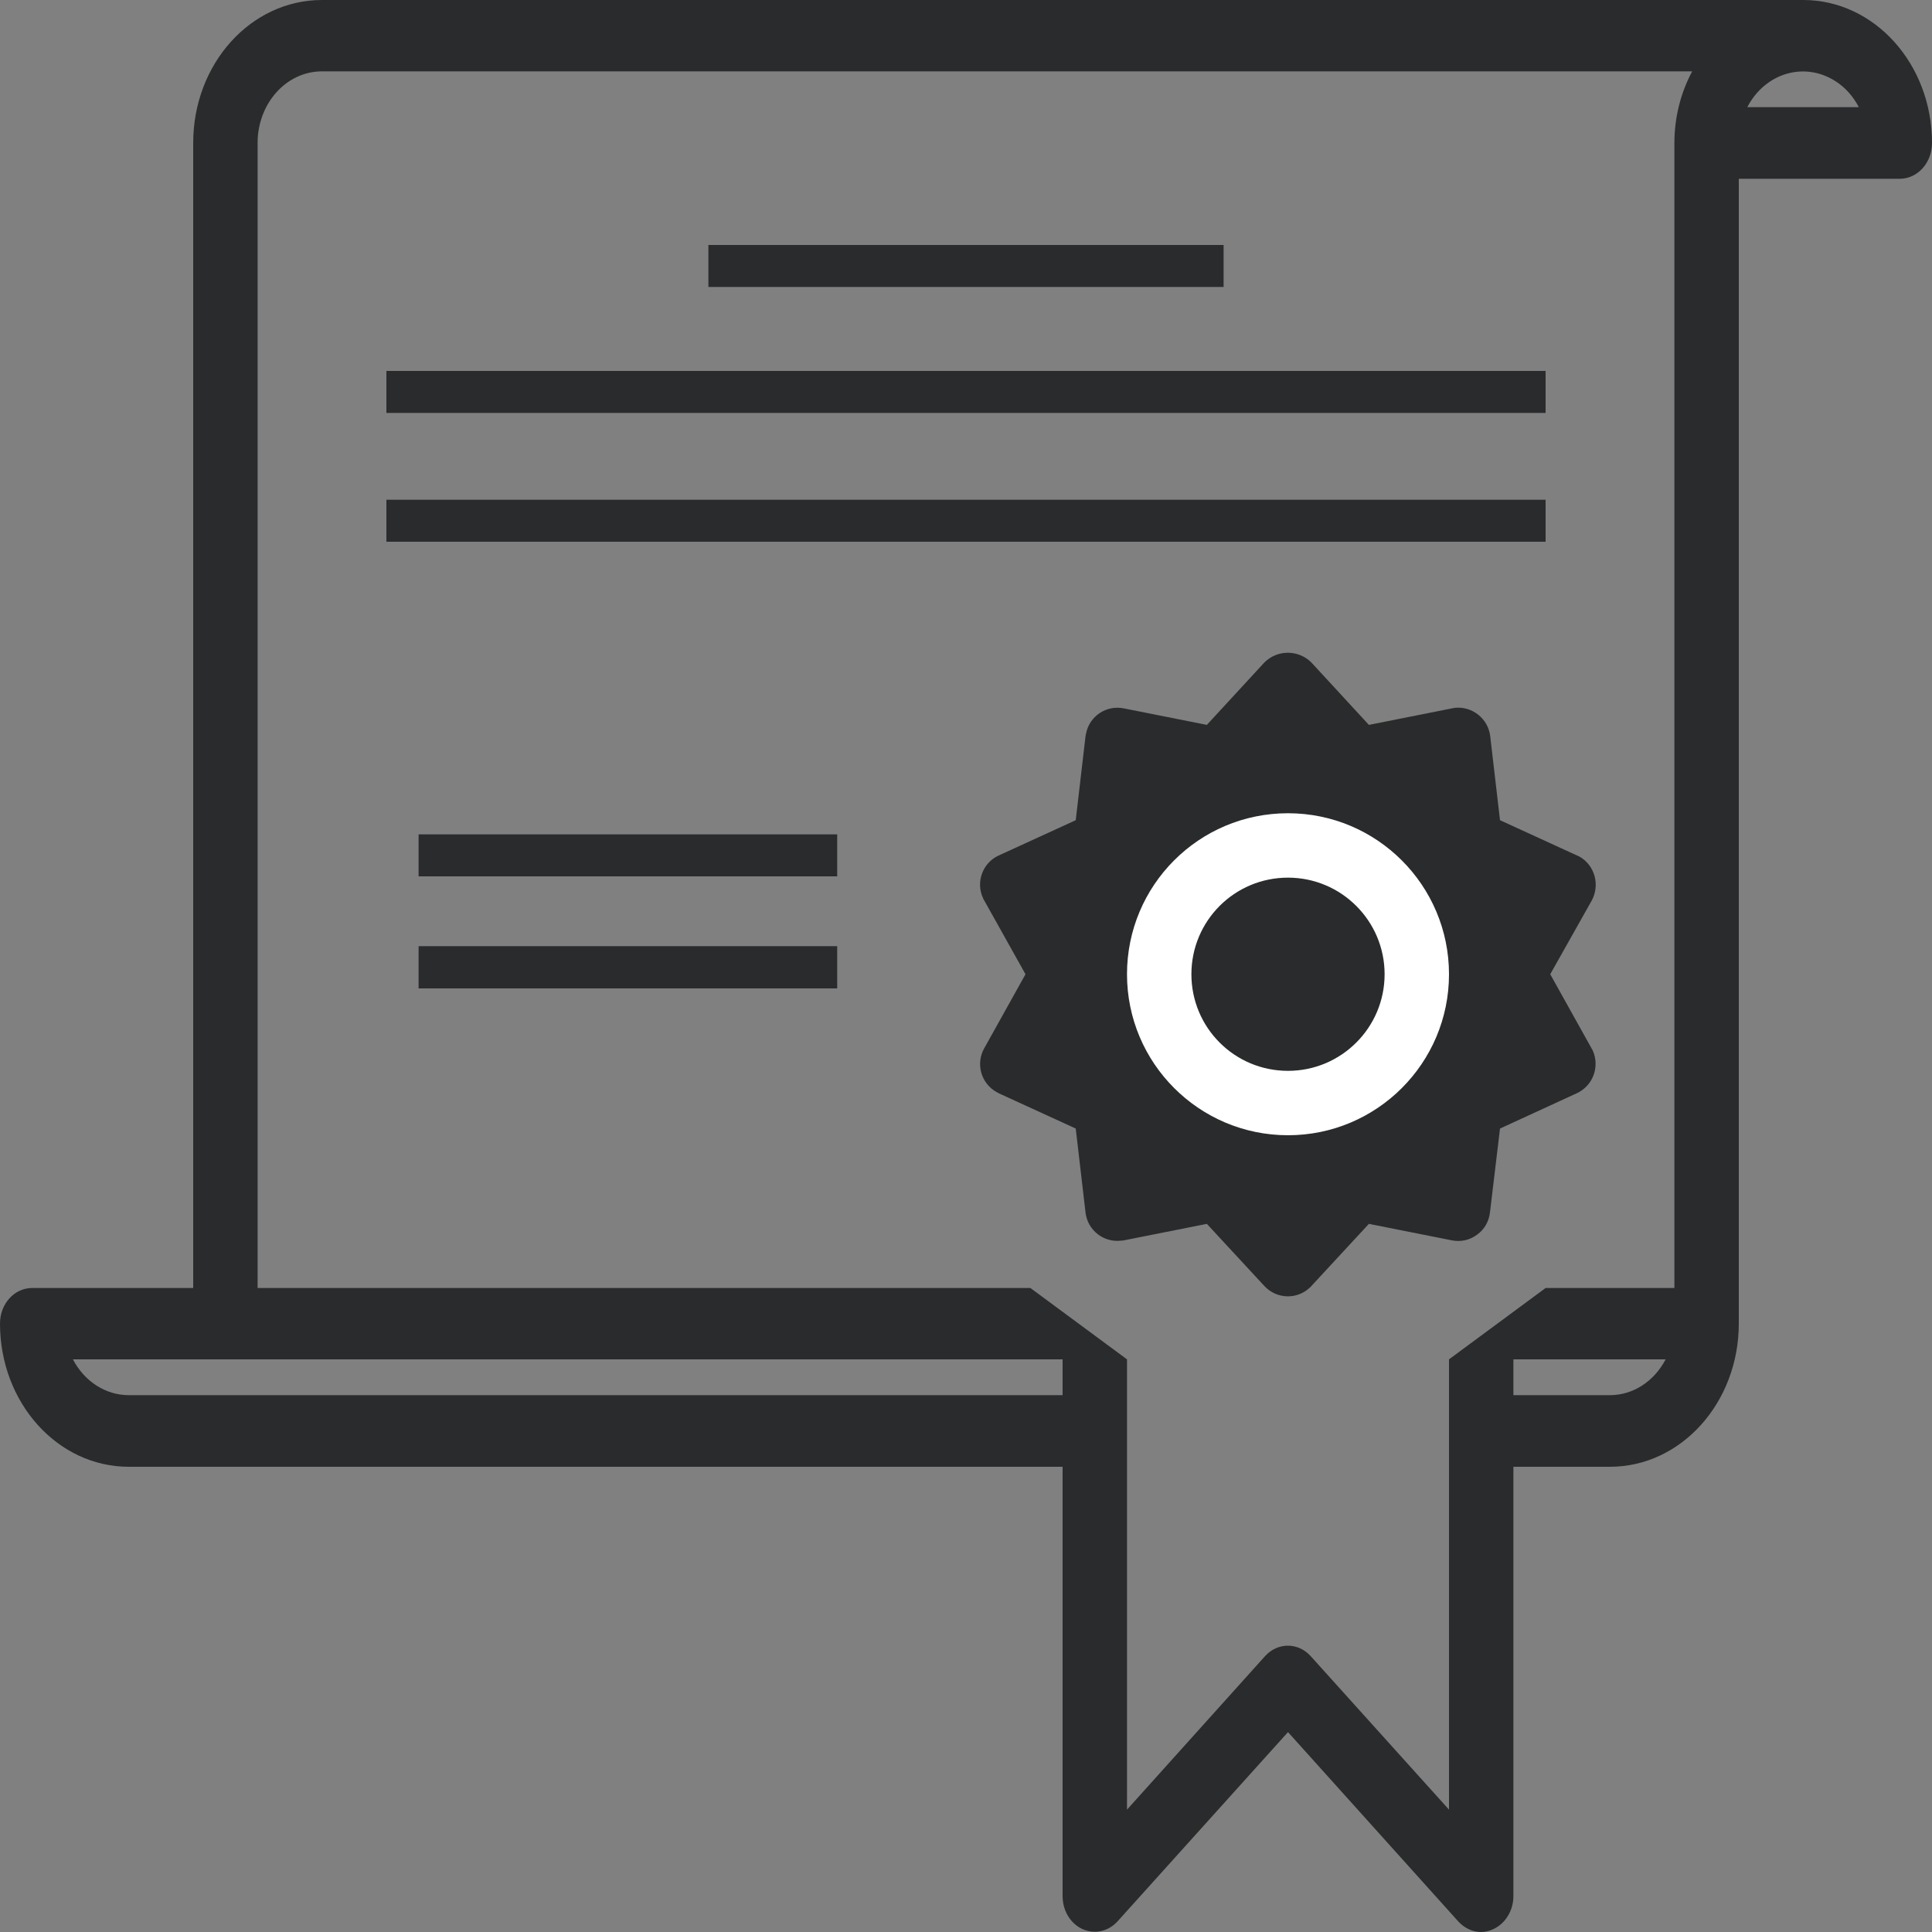 <svg width="75" height="75" viewBox="0 0 75 75" fill="none" xmlns="http://www.w3.org/2000/svg" xmlns:xlink="http://www.w3.org/1999/xlink">
	<rect x="0" y="0" width="75" height="75" fill="#808080" stroke="none"/>
	<desc>
			Created with Pixso.
	</desc>
	<defs>
		<clipPath id="clip2_439">
			<rect width="75" height="75" fill="white" fill-opacity="0"/>
		</clipPath>
	</defs>
	<rect width="75" height="75" fill="#FFFFFF" fill-opacity="0"/>
	<g clip-path="url(#clip2_439)">
		<path d="M70 0L12.5 0C9.73 0 7.5 2.48 7.5 5.55L7.5 50L1.25 50C0.55 50 0 50.62 0 51.38C0 54.45 2.23 56.94 5 56.94L41.25 56.94L41.25 73.61C41.25 74.37 41.8 74.99 42.5 74.99C42.83 74.99 43.14 74.85 43.38 74.59L50 67.24L56.61 74.59C56.85 74.85 57.16 75 57.5 75C57.66 75 57.82 74.96 57.97 74.89C58.44 74.67 58.75 74.17 58.75 73.61L58.75 56.94L62.5 56.94C65.26 56.94 67.5 54.45 67.5 51.38L67.5 6.94L73.75 6.94C74.44 6.94 75 6.32 75 5.55C75 2.48 72.76 0 70 0ZM65 5.55L65 50L60 50L56.25 52.77L64.66 52.77C64.21 53.63 63.39 54.16 62.5 54.16L58.75 54.16L58.75 52.77L56.25 52.77L56.25 70.25L50.88 64.29C50.39 63.75 49.6 63.75 49.11 64.29L43.75 70.25L43.75 52.77L41.25 52.77L41.25 54.16L5 54.16C4.1 54.16 3.28 53.63 2.83 52.77L8.75 52.77L43.75 52.77L40 50L10 50L10 5.55C10 4.02 11.11 2.77 12.5 2.77L65.69 2.77C65.24 3.61 65 4.57 65 5.55ZM67.83 4.16C68.52 2.83 70.05 2.38 71.25 3.15C71.63 3.39 71.94 3.74 72.16 4.16L67.83 4.16Z" fill="#292B2C" fill-opacity="1" fill-rule="nonzero"/>
		<path d="M39.67 34.23L42.93 32.6L43.47 28.8L47.28 29.34L50 26.63L52.71 29.34L56.52 28.8L57.06 32.6L60.86 34.23L58.69 38.04L60.32 41.3L57.6 42.93L56.52 46.73L52.71 46.19L50 48.91L47.28 46.73L44.02 46.73L42.93 43.27L39.13 40.76L40.76 37.5L39.67 34.23Z" fill="#292B2C" fill-opacity="1" fill-rule="evenodd"/>
		<path d="M61.78 40.69L60.18 37.82L61.79 34.96C62.12 34.35 61.91 33.59 61.31 33.25C61.28 33.24 61.25 33.22 61.22 33.21L58.23 31.84L57.85 28.58C57.77 27.89 57.14 27.4 56.46 27.48C56.43 27.49 56.4 27.49 56.36 27.5L53.14 28.14L50.91 25.72C50.41 25.22 49.6 25.21 49.09 25.71C49.09 25.71 49.08 25.72 49.08 25.72L46.85 28.14L43.63 27.5C42.95 27.36 42.29 27.8 42.16 28.48C42.15 28.51 42.15 28.54 42.14 28.58L41.76 31.84L38.77 33.21C38.15 33.49 37.87 34.24 38.16 34.86C38.17 34.9 38.19 34.93 38.21 34.96L39.81 37.82L38.21 40.69C37.87 41.29 38.08 42.05 38.68 42.39C38.71 42.41 38.74 42.42 38.77 42.44L41.76 43.81L42.14 47.07C42.22 47.76 42.85 48.25 43.53 48.16C43.56 48.16 43.59 48.16 43.63 48.15L46.85 47.51L49.08 49.92C49.55 50.43 50.34 50.46 50.84 49.99C50.87 49.97 50.89 49.95 50.91 49.92L53.14 47.51L56.36 48.15C56.71 48.22 57.06 48.14 57.34 47.93C57.62 47.73 57.8 47.42 57.84 47.07L58.23 43.81L61.21 42.44C61.84 42.15 62.11 41.41 61.83 40.78C61.81 40.75 61.8 40.72 61.78 40.69ZM57.66 38.43L58.94 40.73L56.55 41.82C56.16 42 55.88 42.38 55.83 42.81L55.52 45.43L52.94 44.92C52.51 44.83 52.07 44.97 51.78 45.29L50 47.23L48.21 45.3C47.97 45.04 47.64 44.89 47.29 44.89C47.21 44.89 47.13 44.9 47.05 44.92L44.47 45.43L44.16 42.81C44.11 42.38 43.84 42.01 43.44 41.82L41.05 40.73L42.34 38.43C42.55 38.05 42.56 37.59 42.34 37.21L42.34 37.22L41.05 34.92L43.44 33.82C43.84 33.64 44.11 33.27 44.16 32.83L44.47 30.22L47.05 30.73C47.48 30.82 47.92 30.67 48.21 30.35L50 28.41L51.78 30.35C52.07 30.67 52.51 30.81 52.94 30.72L55.52 30.21L55.83 32.83C55.88 33.26 56.16 33.64 56.55 33.82L58.94 34.91L57.66 37.21C57.44 37.59 57.44 38.05 57.66 38.43Z" fill="#292B2C" fill-opacity="1" fill-rule="nonzero"/>
		<path d="M50 31.57C46.54 31.57 43.75 34.37 43.75 37.82C43.75 41.27 46.55 44.07 50 44.07C53.45 44.07 56.25 41.27 56.25 37.82C56.25 34.37 53.45 31.57 50 31.57ZM50 41.57C47.92 41.57 46.25 39.89 46.25 37.82C46.25 35.75 47.92 34.07 50 34.07C52.07 34.07 53.75 35.75 53.75 37.82C53.75 39.89 52.07 41.57 50 41.57Z" fill="#FFFFFF" fill-opacity="1" fill-rule="nonzero"/>
		<path d="M27.5 9.51L47.5 9.51L47.5 11.14L27.5 11.14L27.5 9.51Z" fill="#292B2C" fill-opacity="1" fill-rule="evenodd"/>
		<path d="M15 14.4L60 14.4L60 16.03L15 16.03L15 14.4Z" fill="#292B2C" fill-opacity="1" fill-rule="evenodd"/>
		<path d="M15 19.4L60 19.4L60 21.03L15 21.03L15 19.4Z" fill="#292B2C" fill-opacity="1" fill-rule="evenodd"/>
		<path d="M16.25 36.73L32.5 36.73L32.5 38.37L16.25 38.37L16.25 36.73Z" fill="#292B2C" fill-opacity="1" fill-rule="evenodd"/>
		<path d="M16.25 32.39L32.5 32.39L32.5 34.02L16.25 34.02L16.25 32.39Z" fill="#292B2C" fill-opacity="1" fill-rule="evenodd"/>
	</g>
</svg>
